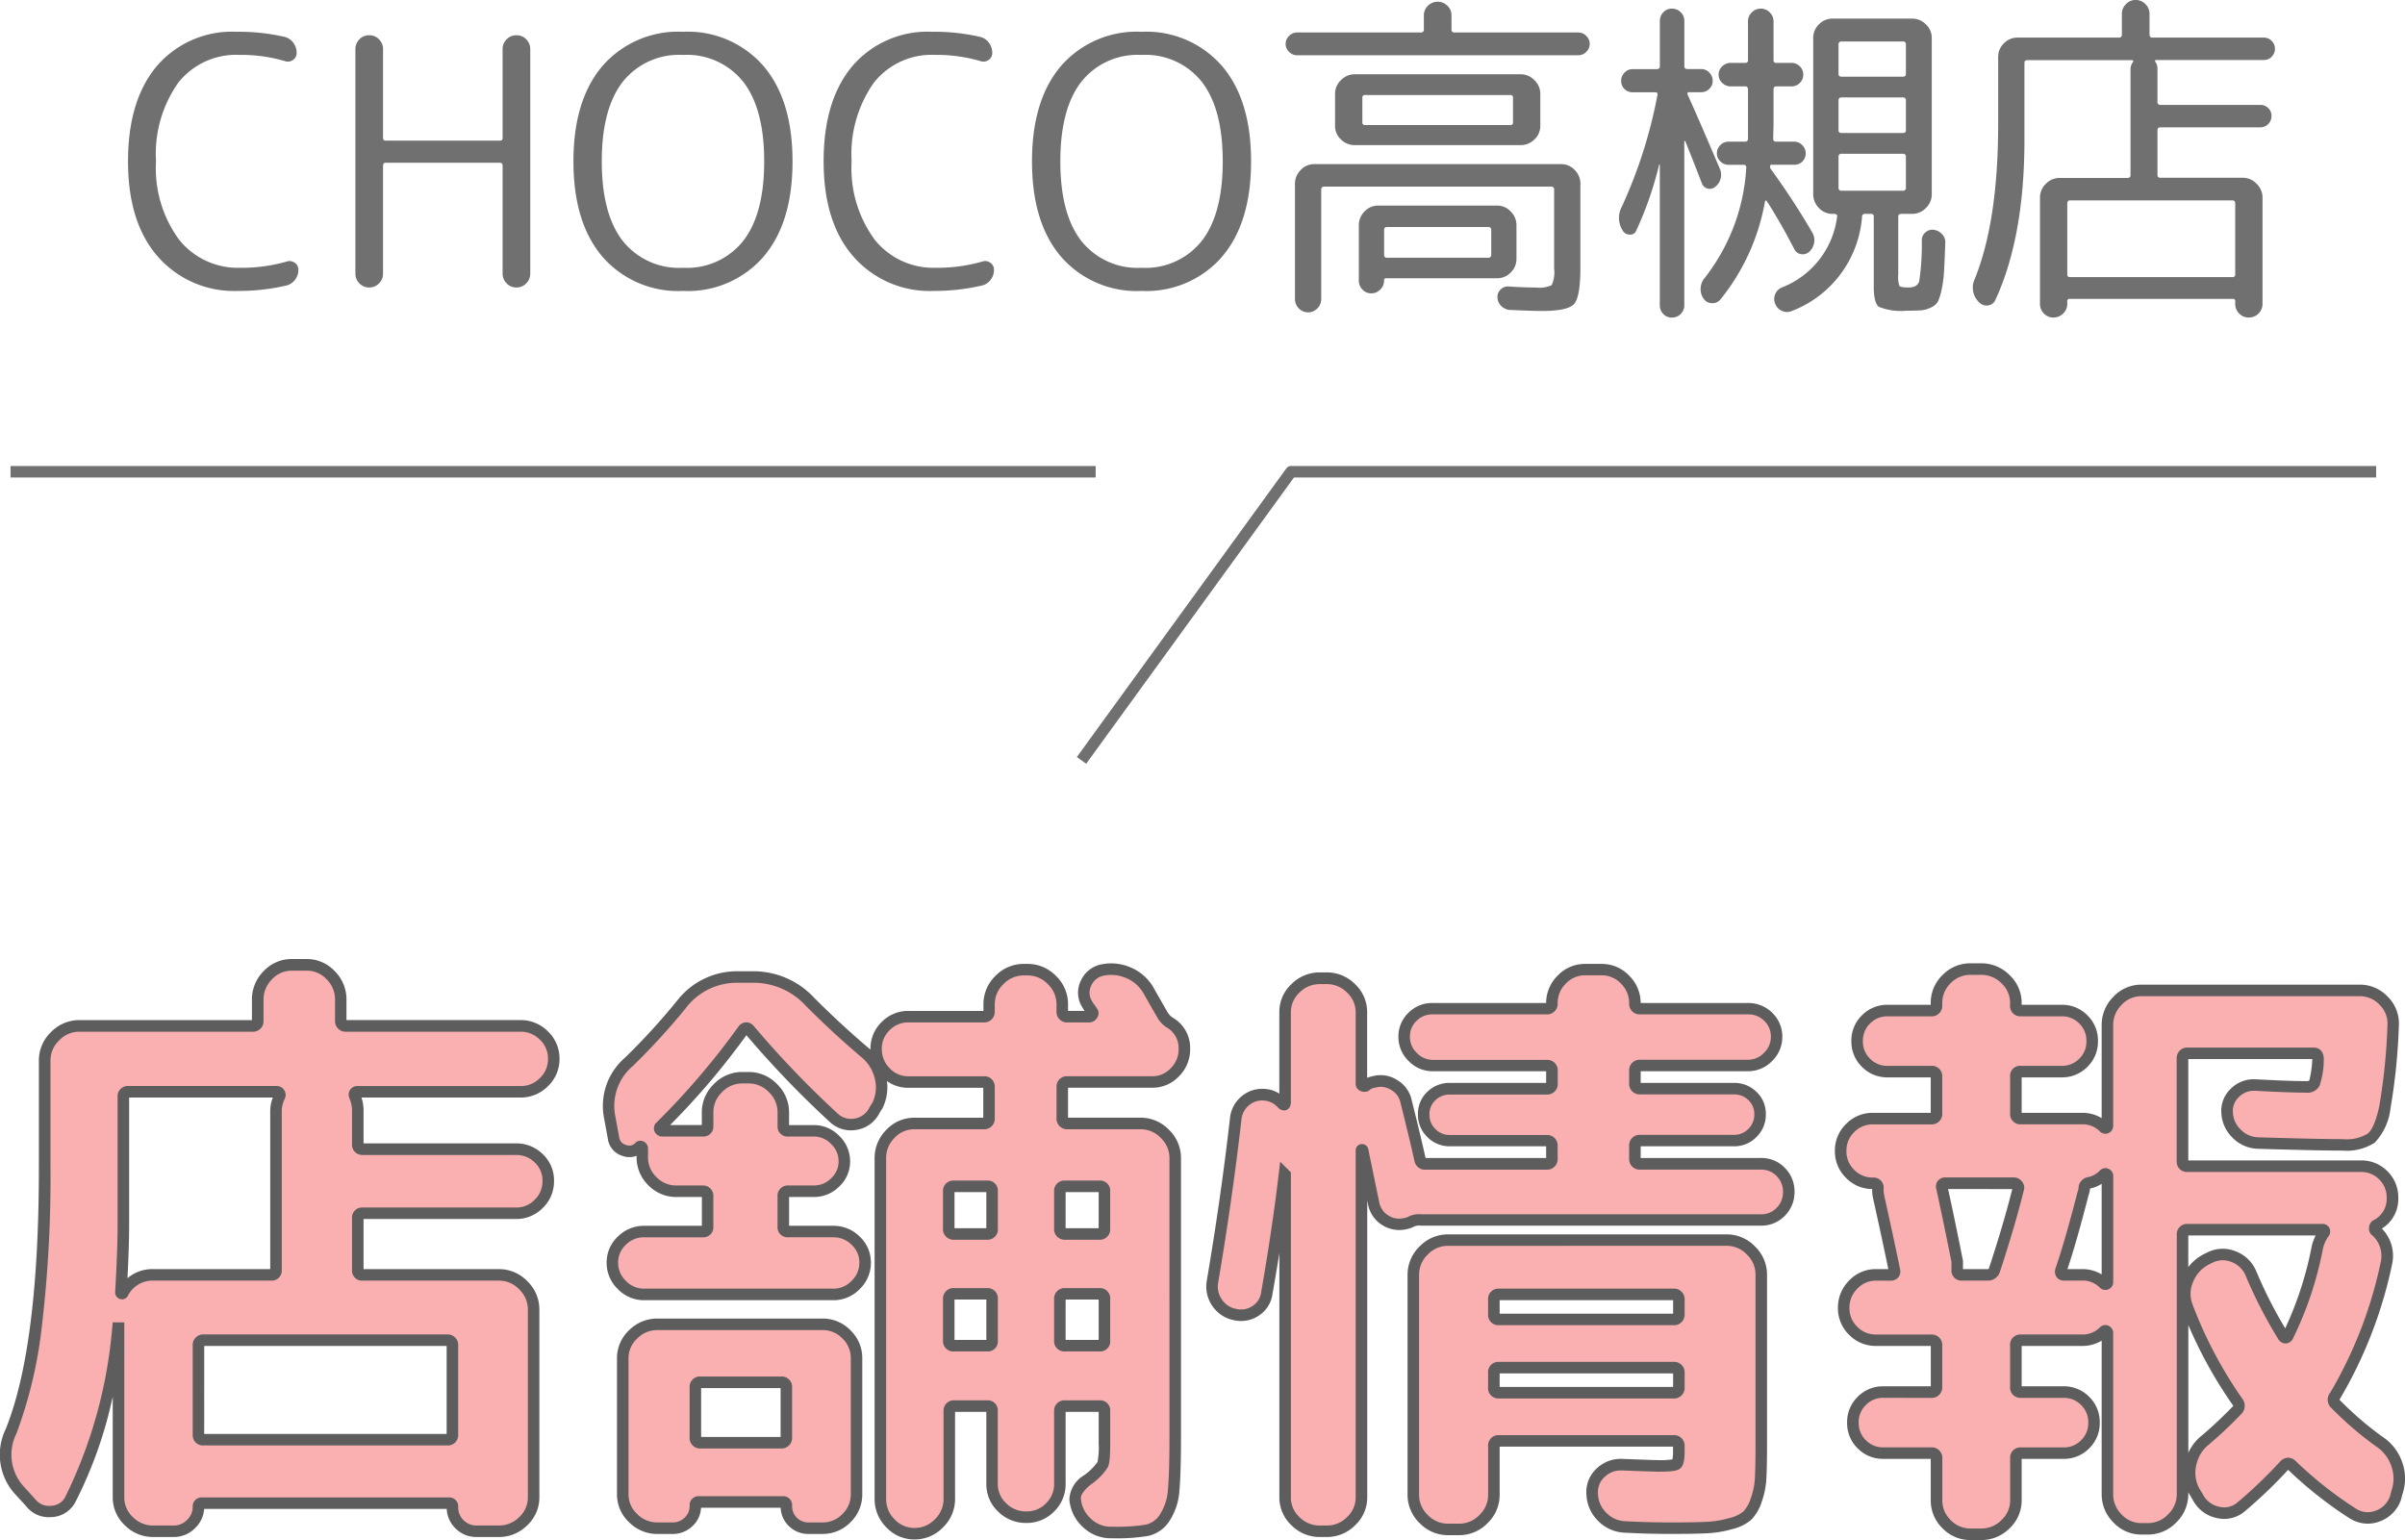 <svg xmlns="http://www.w3.org/2000/svg" width="208.795" height="133.717" viewBox="0 0 208.795 133.717">
  <g id="グループ_220" data-name="グループ 220" transform="translate(-856.085 -3272.04)">
    <path id="パス_97" data-name="パス 97" d="M10.74.3A8.792,8.792,0,0,1,3.81-2.655Q1.2-5.61,1.2-10.95q0-5.31,2.505-8.28A8.6,8.6,0,0,1,10.65-22.2a17.528,17.528,0,0,1,4.17.45,1.306,1.306,0,0,1,.735.51,1.44,1.44,0,0,1,.285.87.716.716,0,0,1-.315.615.765.765,0,0,1-.705.1,13.545,13.545,0,0,0-3.96-.54,6.392,6.392,0,0,0-5.31,2.43,10.736,10.736,0,0,0-1.92,6.81,10.461,10.461,0,0,0,2,6.8A6.523,6.523,0,0,0,10.95-1.71a13.965,13.965,0,0,0,4.02-.54.765.765,0,0,1,.705.105.716.716,0,0,1,.315.615,1.376,1.376,0,0,1-.285.855,1.331,1.331,0,0,1-.735.5A18.158,18.158,0,0,1,10.74.3ZM22.995-.36A1.137,1.137,0,0,1,22.14,0a1.137,1.137,0,0,1-.855-.36,1.176,1.176,0,0,1-.345-.84V-20.7a1.176,1.176,0,0,1,.345-.84,1.137,1.137,0,0,1,.855-.36,1.137,1.137,0,0,1,.855.36,1.176,1.176,0,0,1,.345.84v7.71a.212.212,0,0,0,.24.24h9.9a.212.212,0,0,0,.24-.24V-20.7a1.176,1.176,0,0,1,.345-.84,1.137,1.137,0,0,1,.855-.36,1.137,1.137,0,0,1,.855.36,1.176,1.176,0,0,1,.345.84V-1.2a1.176,1.176,0,0,1-.345.84A1.137,1.137,0,0,1,34.92,0a1.137,1.137,0,0,1-.855-.36,1.176,1.176,0,0,1-.345-.84v-9.36q0-.27-.24-.27h-9.9q-.24,0-.24.27V-1.2A1.176,1.176,0,0,1,22.995-.36Zm31.62-17.49a6.229,6.229,0,0,0-5.235-2.34,6.229,6.229,0,0,0-5.235,2.34q-1.815,2.34-1.815,6.9t1.815,6.9A6.229,6.229,0,0,0,49.38-1.71a6.229,6.229,0,0,0,5.235-2.34q1.815-2.34,1.815-6.9T54.615-17.85Zm1.74,15.2A8.7,8.7,0,0,1,49.38.3,8.7,8.7,0,0,1,42.4-2.655Q39.87-5.61,39.87-10.95t2.535-8.3A8.7,8.7,0,0,1,49.38-22.2a8.7,8.7,0,0,1,6.975,2.955q2.535,2.955,2.535,8.3T56.355-2.655ZM71.13.3A8.792,8.792,0,0,1,64.2-2.655q-2.61-2.955-2.61-8.3,0-5.31,2.505-8.28A8.6,8.6,0,0,1,71.04-22.2a17.528,17.528,0,0,1,4.17.45,1.306,1.306,0,0,1,.735.51,1.44,1.44,0,0,1,.285.87.716.716,0,0,1-.315.615.765.765,0,0,1-.705.1,13.545,13.545,0,0,0-3.96-.54,6.392,6.392,0,0,0-5.31,2.43,10.736,10.736,0,0,0-1.92,6.81,10.461,10.461,0,0,0,2,6.8A6.523,6.523,0,0,0,71.34-1.71a13.965,13.965,0,0,0,4.02-.54.765.765,0,0,1,.705.105.716.716,0,0,1,.315.615,1.376,1.376,0,0,1-.285.855,1.331,1.331,0,0,1-.735.5A18.158,18.158,0,0,1,71.13.3ZM94.425-17.85a6.229,6.229,0,0,0-5.235-2.34,6.229,6.229,0,0,0-5.235,2.34q-1.815,2.34-1.815,6.9t1.815,6.9A6.229,6.229,0,0,0,89.19-1.71a6.229,6.229,0,0,0,5.235-2.34q1.815-2.34,1.815-6.9T94.425-17.85Zm1.74,15.2A8.7,8.7,0,0,1,89.19.3a8.7,8.7,0,0,1-6.975-2.955Q79.68-5.61,79.68-10.95t2.535-8.3A8.7,8.7,0,0,1,89.19-22.2a8.7,8.7,0,0,1,6.975,2.955Q98.7-16.29,98.7-10.95T96.165-2.655Zm25.575.165a1.617,1.617,0,0,1-.5,1.185,1.617,1.617,0,0,1-1.185.5h-9.63a.159.159,0,0,0-.18.18V-.6a1.066,1.066,0,0,1-.33.78,1.066,1.066,0,0,1-.78.33,1.018,1.018,0,0,1-.765-.33,1.092,1.092,0,0,1-.315-.78V-5.4a1.667,1.667,0,0,1,.495-1.2,1.593,1.593,0,0,1,1.185-.51h10.32a1.593,1.593,0,0,1,1.185.51,1.667,1.667,0,0,1,.5,1.2Zm-2.19-.36V-5.01q0-.24-.27-.24h-8.76q-.27,0-.27.24v2.16a.239.239,0,0,0,.27.27h8.76A.239.239,0,0,0,119.55-2.85Zm1.65,4.8a1.189,1.189,0,0,1-.765-.33,1.1,1.1,0,0,1-.345-.75.849.849,0,0,1,.27-.69.849.849,0,0,1,.69-.27q1.44.09,2.4.09a2.437,2.437,0,0,0,1.35-.21,2.7,2.7,0,0,0,.21-1.44V-8.49a.239.239,0,0,0-.27-.27H105.06a.239.239,0,0,0-.27.27V.99a1.152,1.152,0,0,1-.33.825,1.123,1.123,0,0,1-1.62,0,1.152,1.152,0,0,1-.33-.825V-9a1.667,1.667,0,0,1,.5-1.2,1.593,1.593,0,0,1,1.185-.51h21.42a1.593,1.593,0,0,1,1.185.51A1.667,1.667,0,0,1,127.29-9v7.26q0,2.55-.54,3.165t-2.79.615Q123.12,2.04,121.2,1.95ZM102.69-20.16a.948.948,0,0,1-.69-.3.948.948,0,0,1-.3-.69.948.948,0,0,1,.3-.69.948.948,0,0,1,.69-.3h10.74a.239.239,0,0,0,.27-.27v-1.2a1.137,1.137,0,0,1,.36-.855,1.176,1.176,0,0,1,.84-.345,1.176,1.176,0,0,1,.84.345,1.137,1.137,0,0,1,.36.855v1.2a.239.239,0,0,0,.27.27h10.74a.948.948,0,0,1,.69.3.948.948,0,0,1,.3.69.948.948,0,0,1-.3.69.948.948,0,0,1-.69.3Zm5.67,7.8h-.66a1.667,1.667,0,0,1-1.2-.495,1.593,1.593,0,0,1-.51-1.185V-16.8a1.642,1.642,0,0,1,.51-1.2,1.642,1.642,0,0,1,1.2-.51h14.4a1.642,1.642,0,0,1,1.2.51,1.642,1.642,0,0,1,.51,1.2v2.76a1.593,1.593,0,0,1-.51,1.185,1.667,1.667,0,0,1-1.2.495Zm0-4.11v2.13a.212.212,0,0,0,.24.24h12.6a.212.212,0,0,0,.24-.24v-2.13a.212.212,0,0,0-.24-.24H108.6A.212.212,0,0,0,108.36-16.47ZM130.98-4.92a2.028,2.028,0,0,1-.09-2.1,41.632,41.632,0,0,0,3.09-9.69q.06-.24-.21-.24h-1.95a.958.958,0,0,1-.705-.285.958.958,0,0,1-.285-.705.982.982,0,0,1,.3-.72.948.948,0,0,1,.69-.3h2.1q.27,0,.27-.24v-3.93a1.068,1.068,0,0,1,.3-.765.993.993,0,0,1,.75-.315A1.042,1.042,0,0,1,136-23.9a1.041,1.041,0,0,1,.315.765v3.93q0,.24.27.24h1.2a.948.948,0,0,1,.69.3.982.982,0,0,1,.3.72.934.934,0,0,1-.3.705.973.973,0,0,1-.69.285h-1.02q-.27,0-.15.24,1.08,2.4,2.76,6.36a1.312,1.312,0,0,1-.39,1.62.7.7,0,0,1-.645.15.717.717,0,0,1-.5-.45q-.48-1.26-1.44-3.66a.086.086,0,0,0-.06-.03q-.03,0-.03.06V1.53A1.041,1.041,0,0,1,136,2.3a1.042,1.042,0,0,1-.765.315.993.993,0,0,1-.75-.315,1.068,1.068,0,0,1-.3-.765V-10.65a.027.027,0,0,0-.03-.03.027.027,0,0,0-.03.03,30.989,30.989,0,0,1-1.98,5.7.551.551,0,0,1-.555.36A.684.684,0,0,1,130.98-4.92Zm11.19-18.96a1.066,1.066,0,0,1,.78-.33,1.066,1.066,0,0,1,.78.33,1.066,1.066,0,0,1,.33.78v3.36a.212.212,0,0,0,.24.24h1.32a.982.982,0,0,1,.72.3.982.982,0,0,1,.3.72.982.982,0,0,1-.3.72.982.982,0,0,1-.72.3H144.3q-.24,0-.24.27v2.94q0,.21-.015.66t-.015.69q0,.24.27.24h1.56a.948.948,0,0,1,.69.3.982.982,0,0,1,.3.72.958.958,0,0,1-.285.7.958.958,0,0,1-.705.285h-1.98a.106.106,0,0,0-.12.12.4.4,0,0,0,.03.21,64.177,64.177,0,0,1,3.63,5.55,1.314,1.314,0,0,1,.165.885,1.344,1.344,0,0,1-.435.795.841.841,0,0,1-.72.2.77.77,0,0,1-.57-.435q-1.26-2.43-2.37-4.14-.12-.18-.18.03a18.6,18.6,0,0,1-3.87,8.49.91.91,0,0,1-.735.315A.882.882,0,0,1,138,.99a1.414,1.414,0,0,1-.27-.93,1.494,1.494,0,0,1,.36-.9,17.042,17.042,0,0,0,3.6-9.57.212.212,0,0,0-.24-.24h-1.29a.982.982,0,0,1-.72-.3.948.948,0,0,1-.3-.69.982.982,0,0,1,.3-.72.982.982,0,0,1,.72-.3h1.41a.239.239,0,0,0,.27-.27v-4.26q0-.27-.24-.27h-1.26a1.032,1.032,0,0,1-.735-.3.959.959,0,0,1-.315-.72.959.959,0,0,1,.315-.72,1.032,1.032,0,0,1,.735-.3h1.26a.212.212,0,0,0,.24-.24V-23.1A1.066,1.066,0,0,1,142.17-23.88Zm15.075,19.1a.864.864,0,0,1,.735-.225,1.175,1.175,0,0,1,.72.39.974.974,0,0,1,.27.75q-.06,1.56-.105,2.415a9.888,9.888,0,0,1-.21,1.605,5.038,5.038,0,0,1-.315,1.05,1.268,1.268,0,0,1-.6.525,2.317,2.317,0,0,1-.87.255q-.42.03-1.26.03a5.114,5.114,0,0,1-2.4-.33q-.45-.33-.45-1.77V-6.15a.212.212,0,0,0-.24-.24h-.51a.239.239,0,0,0-.27.27,9.532,9.532,0,0,1-6.09,8.16,1.025,1.025,0,0,1-.84,0,1.1,1.1,0,0,1-.6-.6,1.066,1.066,0,0,1-.015-.84,1.047,1.047,0,0,1,.585-.6,7.6,7.6,0,0,0,4.8-6.18.122.122,0,0,0-.06-.15.323.323,0,0,0-.18-.06h-.15A1.593,1.593,0,0,1,148-6.9a1.667,1.667,0,0,1-.495-1.2V-21.66A1.617,1.617,0,0,1,148-22.845a1.617,1.617,0,0,1,1.185-.5h6.9a1.667,1.667,0,0,1,1.2.5,1.593,1.593,0,0,1,.51,1.185V-8.1a1.642,1.642,0,0,1-.51,1.2,1.642,1.642,0,0,1-1.2.51h-.93q-.27,0-.27.24v5.04a2.371,2.371,0,0,0,.1.975Q155.1,0,155.79,0q.75,0,.915-.54a21.577,21.577,0,0,0,.225-3.57A.882.882,0,0,1,157.245-4.785ZM149.7-21.09v2.55q0,.24.27.24h5.31q.27,0,.27-.24v-2.55a.239.239,0,0,0-.27-.27h-5.31A.239.239,0,0,0,149.7-21.09Zm0,4.86v2.58q0,.24.27.24h5.31q.27,0,.27-.24v-2.58a.239.239,0,0,0-.27-.27h-5.31A.239.239,0,0,0,149.7-16.23Zm.27,7.83h5.31a.239.239,0,0,0,.27-.27v-2.67a.239.239,0,0,0-.27-.27h-5.31a.239.239,0,0,0-.27.27v2.67A.239.239,0,0,0,149.97-8.4Zm13.35,9.48a.816.816,0,0,1-.645.48.867.867,0,0,1-.765-.27,1.743,1.743,0,0,1-.39-2.01q2.04-5.04,2.04-13.47v-5.82a1.617,1.617,0,0,1,.495-1.185,1.617,1.617,0,0,1,1.185-.5h8.79a.239.239,0,0,0,.27-.27v-1.8a1.151,1.151,0,0,1,.36-.84,1.151,1.151,0,0,1,.84-.36,1.151,1.151,0,0,1,.84.36,1.151,1.151,0,0,1,.36.84v1.8q0,.27.24.27h9.69a.923.923,0,0,1,.675.285.923.923,0,0,1,.285.675.958.958,0,0,1-.285.7.923.923,0,0,1-.675.285H177.3q-.21,0-.06.21a1.023,1.023,0,0,1,.15.6v2.82a.239.239,0,0,0,.27.27h8.67a.948.948,0,0,1,.675.27.909.909,0,0,1,.285.69.958.958,0,0,1-.285.7.923.923,0,0,1-.675.285h-8.67q-.27,0-.27.24v3.9q0,.24.27.24h7.14A1.642,1.642,0,0,1,186-9a1.642,1.642,0,0,1,.51,1.2V1.41a1.179,1.179,0,0,1-1.2,1.2,1.126,1.126,0,0,1-.825-.345,1.161,1.161,0,0,1-.345-.855V1.2a.186.186,0,0,0-.21-.21H169.77a.186.186,0,0,0-.21.21v.21a1.137,1.137,0,0,1-.36.855,1.176,1.176,0,0,1-.84.345,1.126,1.126,0,0,1-.825-.345,1.161,1.161,0,0,1-.345-.855V-7.8A1.642,1.642,0,0,1,167.7-9a1.642,1.642,0,0,1,1.2-.51h5.88q.27,0,.27-.24v-9.18a1.058,1.058,0,0,1,.18-.6q.15-.21-.09-.21h-9.03q-.27,0-.27.24v6.69Q165.84-4.38,163.32,1.08ZM183.9-7.56H169.8q-.24,0-.24.27v6.15a.212.212,0,0,0,.24.24h14.1a.212.212,0,0,0,.24-.24V-7.29Q184.14-7.56,183.9-7.56Z" transform="translate(866 3297)" fill="#707070"/>
    <g id="グループ_126" data-name="グループ 126" transform="translate(-254.337 2375.984)">
      <path id="パス_44" data-name="パス 44" d="M554.407,518.378l-.809-.587,18.19-25.062a.5.5,0,0,1,.4-.206H666.4v1H572.447Z" transform="translate(650.313 443.993)" fill="#707070"/>
      <path id="線_18" data-name="線 18" d="M94.208.5H0v-1H94.208Z" transform="translate(1111.337 937.016)" fill="#707070"/>
    </g>
    <path id="パス_98" data-name="パス 98" d="M-101.76,2.438l-1.06-1.166a4.6,4.6,0,0,1-.636-5.035q2.915-7.208,2.915-22.843v-9.328a2.9,2.9,0,0,1,.9-2.12,2.9,2.9,0,0,1,2.12-.9h15a.422.422,0,0,0,.477-.477v-1.8a2.944,2.944,0,0,1,.875-2.12,2.815,2.815,0,0,1,2.093-.9H-77.8a2.815,2.815,0,0,1,2.093.9,2.944,2.944,0,0,1,.875,2.12v1.8a.422.422,0,0,0,.477.477h15.105a2.813,2.813,0,0,1,2.067.848,2.751,2.751,0,0,1,.848,2.014,2.751,2.751,0,0,1-.848,2.014,2.813,2.813,0,0,1-2.067.848h-14.1q-.371,0-.265.371a3.167,3.167,0,0,1,.265,1.219v2.915q0,.477.424.477h13.3a2.754,2.754,0,0,1,1.987.8,2.621,2.621,0,0,1,.821,1.961,2.707,2.707,0,0,1-.821,1.988,2.707,2.707,0,0,1-1.987.821h-13.3a.375.375,0,0,0-.424.424v4.5a.375.375,0,0,0,.424.424h11.819a2.9,2.9,0,0,1,2.12.9,2.9,2.9,0,0,1,.9,2.12V1.961a2.815,2.815,0,0,1-.9,2.094,2.944,2.944,0,0,1-2.12.874h-1.908a2.051,2.051,0,0,1-1.51-.609,2.051,2.051,0,0,1-.609-1.51.281.281,0,0,0-.318-.318H-86.867a.281.281,0,0,0-.318.318,2.034,2.034,0,0,1-.636,1.484,2.094,2.094,0,0,1-1.537.636h-1.749a2.944,2.944,0,0,1-2.12-.874,2.815,2.815,0,0,1-.9-2.094V-12.72h-.053A41.231,41.231,0,0,1-98.315,2.173a1.924,1.924,0,0,1-1.643,1.034A2.01,2.01,0,0,1-101.76,2.438Zm36.146-14.1H-86.708a.422.422,0,0,0-.477.477v7.738q0,.424.477.424h21.094q.477,0,.477-.424v-7.738A.422.422,0,0,0-65.614-11.66ZM-93.7-32.754v11.13q0,2.12-.212,5.83a.085.085,0,0,0,.053.079.087.087,0,0,0,.106-.026,2.878,2.878,0,0,1,2.65-1.59h10.229a.375.375,0,0,0,.424-.424V-31.641a3.268,3.268,0,0,1,.318-1.219.238.238,0,0,0-.026-.239.26.26,0,0,0-.239-.132H-93.28Q-93.7-33.231-93.7-32.754Zm42.559,3.6-.318-1.749a5.04,5.04,0,0,1,1.643-4.929,58,58,0,0,0,4.558-4.982A6.07,6.07,0,0,1-40.386-43.2h1.272a6.687,6.687,0,0,1,5.035,2.173q2.385,2.385,4.77,4.4a3.964,3.964,0,0,1,1.325,2.12,3.593,3.593,0,0,1-.265,2.491l-.212.318a2.219,2.219,0,0,1-1.616,1.272,2.169,2.169,0,0,1-1.935-.53,84.5,84.5,0,0,1-7.367-7.685q-.265-.265-.53.053a65.125,65.125,0,0,1-7.208,8.427q-.106.212.159.318h3.551a.375.375,0,0,0,.424-.424v-1.166a2.9,2.9,0,0,1,.9-2.12,2.9,2.9,0,0,1,2.12-.9h.53a2.9,2.9,0,0,1,2.12.9,2.9,2.9,0,0,1,.9,2.12v1.166a.375.375,0,0,0,.424.424h2.226a2.542,2.542,0,0,1,1.855.795,2.542,2.542,0,0,1,.8,1.855,2.457,2.457,0,0,1-.8,1.829,2.585,2.585,0,0,1-1.855.768h-2.226q-.424,0-.424.477v2.6a.375.375,0,0,0,.424.424h3.922a2.691,2.691,0,0,1,1.934.8,2.561,2.561,0,0,1,.822,1.908,2.647,2.647,0,0,1-.822,1.934,2.647,2.647,0,0,1-1.934.821h-16.43a2.647,2.647,0,0,1-1.935-.821,2.647,2.647,0,0,1-.821-1.934A2.561,2.561,0,0,1-50.43-20.3a2.691,2.691,0,0,1,1.935-.8h5.088a.375.375,0,0,0,.424-.424v-2.6q0-.477-.424-.477h-2.279a2.856,2.856,0,0,1-2.093-.875,2.856,2.856,0,0,1-.875-2.094V-28.3a.17.17,0,0,0-.106-.159.1.1,0,0,0-.159.053,1.227,1.227,0,0,1-1.325.265A1.307,1.307,0,0,1-51.145-29.15Zm18.126,16.112a2.856,2.856,0,0,1,2.093.874,2.856,2.856,0,0,1,.875,2.094V1.7a2.856,2.856,0,0,1-.875,2.094,2.856,2.856,0,0,1-2.093.875h-1.166a1.9,1.9,0,0,1-1.4-.557,1.9,1.9,0,0,1-.556-1.4.281.281,0,0,0-.318-.318h-7.261a.281.281,0,0,0-.318.318,1.859,1.859,0,0,1-.583,1.4,1.994,1.994,0,0,1-1.431.557h-1.272a2.944,2.944,0,0,1-2.12-.875,2.815,2.815,0,0,1-.9-2.094V-10.07a2.815,2.815,0,0,1,.9-2.094,2.944,2.944,0,0,1,2.12-.874Zm-3.127,9.8V-7.579q0-.424-.477-.424h-6.943q-.477,0-.477.424v4.346a.422.422,0,0,0,.477.477h6.943A.422.422,0,0,0-36.146-3.233Zm24.433-30.846q-.477,0-.477.424v2.7a.422.422,0,0,0,.477.477h6.307a2.9,2.9,0,0,1,2.12.9,2.9,2.9,0,0,1,.9,2.12V-3.286q0,3.127-.132,4.611a4.992,4.992,0,0,1-.769,2.411A2.472,2.472,0,0,1-4.849,4.85a16.6,16.6,0,0,1-2.941.186H-7.95a2.992,2.992,0,0,1-2.12-.848A3.123,3.123,0,0,1-11.077,2.12q-.053-.742,1.06-1.643A5.5,5.5,0,0,0-8.692-.848,5.64,5.64,0,0,0-8.533-2.7V-5.512a.375.375,0,0,0-.424-.424h-2.968q-.477,0-.477.424V.8a2.813,2.813,0,0,1-.848,2.067,2.813,2.813,0,0,1-2.067.848,2.9,2.9,0,0,1-2.094-.848A2.77,2.77,0,0,1-18.285.8V-5.512a.375.375,0,0,0-.424-.424h-2.809q-.477,0-.477.424V2.12a2.9,2.9,0,0,1-.9,2.12,2.9,2.9,0,0,1-2.12.9,2.815,2.815,0,0,1-2.093-.9,2.944,2.944,0,0,1-.874-2.12V-27.454a2.944,2.944,0,0,1,.874-2.12,2.815,2.815,0,0,1,2.093-.9h5.989a.422.422,0,0,0,.477-.477v-2.7q0-.424-.477-.424h-6.519a2.665,2.665,0,0,1-1.987-.848,2.8,2.8,0,0,1-.821-2.014,2.707,2.707,0,0,1,.821-1.987,2.707,2.707,0,0,1,1.987-.822h6.519a.422.422,0,0,0,.477-.477v-.583a2.9,2.9,0,0,1,.9-2.12,2.9,2.9,0,0,1,2.12-.9h.318a2.9,2.9,0,0,1,2.12.9,2.9,2.9,0,0,1,.9,2.12v.583a.422.422,0,0,0,.477.477h1.855a.311.311,0,0,0,.265-.159q.106-.159,0-.265a2.4,2.4,0,0,0-.212-.318,2.4,2.4,0,0,1-.212-.318,1.88,1.88,0,0,1-.132-1.8A1.991,1.991,0,0,1-8.8-43.778a3.733,3.733,0,0,1,2.279.186A3.628,3.628,0,0,1-4.77-42.135L-3.5-39.909a2.055,2.055,0,0,0,.583.636A2.558,2.558,0,0,1-1.59-36.941a2.8,2.8,0,0,1-.821,2.014,2.665,2.665,0,0,1-1.987.848Zm-6.572,22.472v-3.6q0-.477-.424-.477h-2.862a.422.422,0,0,0-.477.477v3.6q0,.424.477.424h2.862A.375.375,0,0,0-18.285-11.607Zm0-9.752v-3.233a.375.375,0,0,0-.424-.424h-2.862q-.477,0-.477.424v3.233a.422.422,0,0,0,.477.477h2.862Q-18.285-20.882-18.285-21.359Zm9.752,9.752v-3.6q0-.477-.424-.477h-2.968a.422.422,0,0,0-.477.477v3.6q0,.424.477.424h2.968A.375.375,0,0,0-8.533-11.607Zm-3.392-13.409q-.477,0-.477.424v3.233a.422.422,0,0,0,.477.477h2.968q.424,0,.424-.477v-3.233a.375.375,0,0,0-.424-.424ZM2.809-13.886A2.415,2.415,0,0,1,1.246-14.92a2.463,2.463,0,0,1-.4-1.829q1.219-7.155,2.014-14.1a2.321,2.321,0,0,1,.848-1.617,2.271,2.271,0,0,1,1.749-.5,2.267,2.267,0,0,1,1.431.742q.265.265.265-.159v-7.738a2.815,2.815,0,0,1,.9-2.093,2.945,2.945,0,0,1,2.12-.875h.583a2.944,2.944,0,0,1,2.12.875,2.815,2.815,0,0,1,.9,2.093v6.2q0,.106.133.159a.281.281,0,0,0,.238,0,1.367,1.367,0,0,1,.689-.318,2.123,2.123,0,0,1,1.749.238,2.165,2.165,0,0,1,1.06,1.4q.848,3.392,1.219,5.088.053.371.53.371H29.839a.422.422,0,0,0,.477-.477v-1.06a.422.422,0,0,0-.477-.477H21.465a2.2,2.2,0,0,1-1.617-.662,2.2,2.2,0,0,1-.663-1.617,2.113,2.113,0,0,1,.663-1.59,2.247,2.247,0,0,1,1.617-.636h8.374a.422.422,0,0,0,.477-.477v-1.06a.422.422,0,0,0-.477-.477H19.981a2.393,2.393,0,0,1-1.749-.742A2.393,2.393,0,0,1,17.49-38a2.348,2.348,0,0,1,.716-1.723,2.411,2.411,0,0,1,1.775-.715h9.858a.422.422,0,0,0,.477-.477,2.839,2.839,0,0,1,.848-2.041,2.77,2.77,0,0,1,2.067-.875h1.378a2.77,2.77,0,0,1,2.067.875,2.839,2.839,0,0,1,.848,2.041.422.422,0,0,0,.477.477h9.328a2.411,2.411,0,0,1,1.775.715A2.348,2.348,0,0,1,49.82-38a2.393,2.393,0,0,1-.742,1.749,2.393,2.393,0,0,1-1.749.742H38a.422.422,0,0,0-.477.477v1.06A.422.422,0,0,0,38-33.5H46.11a2.247,2.247,0,0,1,1.616.636,2.113,2.113,0,0,1,.663,1.59,2.2,2.2,0,0,1-.663,1.617,2.2,2.2,0,0,1-1.616.662H38a.422.422,0,0,0-.477.477v1.06a.422.422,0,0,0,.477.477H48.442a2.324,2.324,0,0,1,1.749.715,2.394,2.394,0,0,1,.689,1.722,2.394,2.394,0,0,1-.689,1.722,2.324,2.324,0,0,1-1.749.715H18.974a1.6,1.6,0,0,0-.8.106,2.051,2.051,0,0,1-.583.212,2.239,2.239,0,0,1-1.749-.292,2.225,2.225,0,0,1-1.007-1.458l-.954-4.611a.047.047,0,0,0-.053-.053.047.047,0,0,0-.053.053v30.1a2.815,2.815,0,0,1-.9,2.094,2.944,2.944,0,0,1-2.12.874h-.583a2.944,2.944,0,0,1-2.12-.874,2.815,2.815,0,0,1-.9-2.094V-26.023L7.1-26.076q-.583,4.929-1.537,10.335a2.141,2.141,0,0,1-.98,1.537A2.252,2.252,0,0,1,2.809-13.886ZM39.591-.742A3.876,3.876,0,0,0,41.128-.9q.212-.159.212-1.166v-.371a.422.422,0,0,0-.477-.477H25.7q-.424,0-.424.477V1.749a2.9,2.9,0,0,1-.9,2.12,2.9,2.9,0,0,1-2.12.9h-.954a2.9,2.9,0,0,1-2.12-.9,2.9,2.9,0,0,1-.9-2.12v-19.08a2.9,2.9,0,0,1,.9-2.12,2.9,2.9,0,0,1,2.12-.9H45.474a2.9,2.9,0,0,1,2.12.9,2.9,2.9,0,0,1,.9,2.12V-2.65q0,1.855-.053,2.915a6.624,6.624,0,0,1-.4,1.988,3.483,3.483,0,0,1-.769,1.325,3.583,3.583,0,0,1-1.431.689,9.1,9.1,0,0,1-2.094.344q-1.086.053-3.1.053t-3.975-.106a2.9,2.9,0,0,1-1.988-.874A2.9,2.9,0,0,1,33.814,1.7a2.273,2.273,0,0,1,.742-1.855,2.511,2.511,0,0,1,1.908-.689Q39.22-.742,39.591-.742ZM25.281-15.158v1.219q0,.477.424.477H40.863a.422.422,0,0,0,.477-.477v-1.219a.422.422,0,0,0-.477-.477H25.7Q25.281-15.635,25.281-15.158ZM40.863-7.1a.422.422,0,0,0,.477-.477V-8.8a.422.422,0,0,0-.477-.477H25.7q-.424,0-.424.477v1.219q0,.477.424.477ZM58.194-25.281a2.707,2.707,0,0,1-1.987-.822,2.707,2.707,0,0,1-.822-1.987,2.707,2.707,0,0,1,.822-1.988,2.707,2.707,0,0,1,1.987-.821h5.035a.422.422,0,0,0,.477-.477v-3.18q0-.424-.477-.424H59.466a2.559,2.559,0,0,1-1.882-.769,2.559,2.559,0,0,1-.768-1.882,2.559,2.559,0,0,1,.768-1.882,2.559,2.559,0,0,1,1.882-.769h3.763a.422.422,0,0,0,.477-.477v-.159a2.856,2.856,0,0,1,.874-2.094,2.856,2.856,0,0,1,2.094-.875h.9a2.945,2.945,0,0,1,2.12.875,2.815,2.815,0,0,1,.9,2.094v.159q0,.477.424.477h3.551a2.559,2.559,0,0,1,1.882.769,2.559,2.559,0,0,1,.769,1.882,2.559,2.559,0,0,1-.769,1.882,2.559,2.559,0,0,1-1.882.769H71.02a.375.375,0,0,0-.424.424v3.18q0,.477.424.477h5.3a2.583,2.583,0,0,1,1.908.742.173.173,0,0,0,.212.053.17.17,0,0,0,.106-.159v-8.745a2.944,2.944,0,0,1,.874-2.12,2.815,2.815,0,0,1,2.093-.9h18.921a2.815,2.815,0,0,1,2.094.9,2.76,2.76,0,0,1,.822,2.12,51.978,51.978,0,0,1-.715,7.1,4.807,4.807,0,0,1-1.193,2.7,4.1,4.1,0,0,1-2.491.583q-2.173,0-7.367-.159a2.7,2.7,0,0,1-1.828-.821,2.7,2.7,0,0,1-.821-1.829,2.139,2.139,0,0,1,.689-1.722,2.322,2.322,0,0,1,1.8-.662q2.915.159,4.346.159.583,0,.742-.318a8.935,8.935,0,0,0,.318-2.067q0-.53-.371-.53H85.542a.422.422,0,0,0-.477.477v8.9q0,.424.477.424h15a2.665,2.665,0,0,1,1.961.795,2.665,2.665,0,0,1,.8,1.961,2.568,2.568,0,0,1-1.431,2.385.359.359,0,0,0-.106.265.214.214,0,0,0,.106.212,2.9,2.9,0,0,1,.9,2.809,37.751,37.751,0,0,1-4.452,11.5.488.488,0,0,0,.053.742,29.327,29.327,0,0,0,3.763,3.233,3.807,3.807,0,0,1,1.537,1.988,3.687,3.687,0,0,1,0,2.465l-.106.424a2.544,2.544,0,0,1-1.537,1.59,2.38,2.38,0,0,1-2.173-.212A34.591,34.591,0,0,1,94.552-.8a.4.4,0,0,0-.636,0,40.393,40.393,0,0,1-3.763,3.6,2.251,2.251,0,0,1-2.04.477A2.557,2.557,0,0,1,86.39,1.961l-.318-.53a3.364,3.364,0,0,1-.292-2.385,3.573,3.573,0,0,1,1.3-2.067q1.431-1.219,2.756-2.6a.514.514,0,0,0,0-.689,37.374,37.374,0,0,1-4.346-8.215,3.025,3.025,0,0,1,.027-2.385,3.4,3.4,0,0,1,1.669-1.8l.212-.106a2.475,2.475,0,0,1,2.146-.08,2.64,2.64,0,0,1,1.51,1.563,39.111,39.111,0,0,0,2.7,5.247q.265.424.477,0a30.168,30.168,0,0,0,2.544-7.685,3.592,3.592,0,0,1,.53-1.166q.212-.318-.159-.318H85.542q-.477,0-.477.424V1.7a2.9,2.9,0,0,1-.9,2.12,2.9,2.9,0,0,1-2.12.9h-.53a2.815,2.815,0,0,1-2.093-.9,2.944,2.944,0,0,1-.874-2.12V-12.3a.17.17,0,0,0-.106-.159.173.173,0,0,0-.212.053,2.583,2.583,0,0,1-1.908.742h-5.3q-.424,0-.424.477v3.551q0,.477.424.477h3.71a2.559,2.559,0,0,1,1.882.768,2.559,2.559,0,0,1,.769,1.882,2.559,2.559,0,0,1-.769,1.882,2.559,2.559,0,0,1-1.882.769H71.02q-.424,0-.424.477v3.6a2.815,2.815,0,0,1-.9,2.093,2.944,2.944,0,0,1-2.12.875h-.9a2.856,2.856,0,0,1-2.094-.875,2.856,2.856,0,0,1-.874-2.093v-3.6a.422.422,0,0,0-.477-.477H59.1a2.559,2.559,0,0,1-1.882-.769,2.559,2.559,0,0,1-.769-1.882,2.559,2.559,0,0,1,.769-1.882A2.559,2.559,0,0,1,59.1-7.155h4.134a.422.422,0,0,0,.477-.477v-3.551a.422.422,0,0,0-.477-.477h-4.77a2.707,2.707,0,0,1-1.987-.821,2.707,2.707,0,0,1-.821-1.987,2.8,2.8,0,0,1,.821-2.014,2.665,2.665,0,0,1,1.987-.848h1.219q.477,0,.371-.424-.53-2.6-1.378-6.413a3.157,3.157,0,0,1-.053-.689A.375.375,0,0,0,58.194-25.281Zm20.034-.742a2.493,2.493,0,0,1-1.219.689q-.477.106-.477.477a1.682,1.682,0,0,1-.106.477q-1.113,4.346-1.908,6.625-.106.424.265.424H76.32a2.583,2.583,0,0,1,1.908.742.173.173,0,0,0,.212.053.17.17,0,0,0,.106-.159v-9.222a.17.17,0,0,0-.106-.159A.173.173,0,0,0,78.228-26.023Zm-7.791.742H64.5q-.424,0-.318.424.477,2.12,1.325,6.36v.742a.375.375,0,0,0,.424.424h2.226a.583.583,0,0,0,.583-.424q1.325-4.028,2.067-7.049a.32.32,0,0,0-.079-.318A.379.379,0,0,0,70.437-25.281Z" transform="translate(960.5 3400.063)" fill="#fab0b0"/>
    <path id="パス_98_-_アウトライン" data-name="パス 98 - アウトライン" d="M67.575,5.694h-.9a3.352,3.352,0,0,1-2.447-1.021,3.352,3.352,0,0,1-1.021-2.447V-1.355H59.1A3.054,3.054,0,0,1,56.86-2.27a3.054,3.054,0,0,1-.915-2.235A3.054,3.054,0,0,1,56.86-6.74,3.054,3.054,0,0,1,59.1-7.655h4.111V-11.16H58.459a3.2,3.2,0,0,1-2.341-.968,3.2,3.2,0,0,1-.968-2.341,3.293,3.293,0,0,1,.962-2.362,3.16,3.16,0,0,1,2.347-1h1.064c-.346-1.69-.8-3.782-1.339-6.223a3.315,3.315,0,0,1-.066-.728,3.2,3.2,0,0,1-2.265-.967,3.2,3.2,0,0,1-.968-2.341,3.2,3.2,0,0,1,.968-2.341,3.2,3.2,0,0,1,2.341-.968h5.012V-34.48h-3.74a3.054,3.054,0,0,1-2.235-.915,3.054,3.054,0,0,1-.915-2.235,3.054,3.054,0,0,1,.915-2.235,3.054,3.054,0,0,1,2.235-.915h3.74v-.136a3.352,3.352,0,0,1,1.021-2.447,3.352,3.352,0,0,1,2.447-1.021h.9a3.442,3.442,0,0,1,2.468,1.016A3.31,3.31,0,0,1,71.1-40.916v.136h3.475a3.054,3.054,0,0,1,2.235.915,3.054,3.054,0,0,1,.915,2.235,3.054,3.054,0,0,1-.915,2.235,3.054,3.054,0,0,1-2.235.915H71.1V-31.4H76.32a3.2,3.2,0,0,1,1.726.461v-8.07a3.442,3.442,0,0,1,1.016-2.468,3.31,3.31,0,0,1,2.452-1.053h18.921a3.31,3.31,0,0,1,2.452,1.053,3.255,3.255,0,0,1,.962,2.49,52.677,52.677,0,0,1-.726,7.184,5.156,5.156,0,0,1-1.373,2.992,4.5,4.5,0,0,1-2.8.69c-1.447,0-3.931-.054-7.382-.159h-.01a3.2,3.2,0,0,1-2.157-.967,3.2,3.2,0,0,1-.967-2.157,2.628,2.628,0,0,1,.841-2.107,2.817,2.817,0,0,1,2.174-.8c1.927.105,3.381.158,4.321.158a.617.617,0,0,0,.3-.048,9.132,9.132,0,0,0,.262-1.857v-.01H85.565v8.8h14.976a3.16,3.16,0,0,1,2.315.941,3.16,3.16,0,0,1,.941,2.315,3.011,3.011,0,0,1-1.424,2.663,3.367,3.367,0,0,1,.885,3.1v.007a38.424,38.424,0,0,1-4.51,11.652l-.022.038-.029.034-.014.017a.441.441,0,0,0,.041.046,28.985,28.985,0,0,0,3.693,3.174,4.312,4.312,0,0,1,1.727,2.239,4.192,4.192,0,0,1,.007,2.768l-.107.428-.009.024A3.035,3.035,0,0,1,102.2,4.071a2.974,2.974,0,0,1-1.06.2,2.987,2.987,0,0,1-1.548-.453l-.008,0a35.193,35.193,0,0,1-5.35-4.221,41.1,41.1,0,0,1-3.762,3.6l0,0a2.739,2.739,0,0,1-1.775.661,3.084,3.084,0,0,1-.7-.083A3.047,3.047,0,0,1,85.957,2.21l-.327-.547q-.033-.064-.064-.128V1.7A3.4,3.4,0,0,1,84.518,4.17a3.4,3.4,0,0,1-2.474,1.047h-.53a3.31,3.31,0,0,1-2.452-1.053A3.442,3.442,0,0,1,78.046,1.7V-11.621a3.2,3.2,0,0,1-1.726.461H71.1v3.505H74.73a3.054,3.054,0,0,1,2.235.915,3.054,3.054,0,0,1,.915,2.235,3.054,3.054,0,0,1-.915,2.235,3.054,3.054,0,0,1-2.235.915H71.1V2.226a3.31,3.31,0,0,1-1.053,2.452A3.442,3.442,0,0,1,67.575,5.694ZM59.1-6.655a2.059,2.059,0,0,0-1.528.622,2.06,2.06,0,0,0-.622,1.528,2.06,2.06,0,0,0,.622,1.528,2.059,2.059,0,0,0,1.528.622h4.134a.916.916,0,0,1,.977.977v3.6a2.354,2.354,0,0,0,.728,1.74,2.354,2.354,0,0,0,1.74.728h.9a2.441,2.441,0,0,0,1.772-.733A2.314,2.314,0,0,0,70.1,2.226v-3.6a.892.892,0,0,1,.924-.977h3.71a2.059,2.059,0,0,0,1.528-.622,2.059,2.059,0,0,0,.622-1.528,2.059,2.059,0,0,0-.622-1.528,2.059,2.059,0,0,0-1.528-.622H71.02a.892.892,0,0,1-.924-.977v-3.551a.892.892,0,0,1,.924-.977h5.3a2.085,2.085,0,0,0,1.554-.6.69.69,0,0,1,.495-.217.653.653,0,0,1,.294.07.67.67,0,0,1,.382.606V1.7a2.441,2.441,0,0,0,.733,1.772,2.314,2.314,0,0,0,1.735.749h.53a2.4,2.4,0,0,0,1.766-.755A2.4,2.4,0,0,0,84.565,1.7V-20.829a.892.892,0,0,1,.977-.924H97.149a.687.687,0,0,1,.665.341.7.7,0,0,1-.09.754l-.016.023a3.1,3.1,0,0,0-.444.985,30.78,30.78,0,0,1-2.584,7.792.743.743,0,0,1-.671.485.8.8,0,0,1-.676-.447l0-.005a39.793,39.793,0,0,1-2.737-5.314l-.006-.014a2.141,2.141,0,0,0-1.235-1.28,2.091,2.091,0,0,0-.8-.169,2.047,2.047,0,0,0-.93.234l-.212.106a2.891,2.891,0,0,0-1.431,1.546,2.522,2.522,0,0,0-.026,2l0,.012a37.051,37.051,0,0,0,4.285,8.1,1.015,1.015,0,0,1-.023,1.3l-.024.026C89.3-4.345,88.365-3.46,87.4-2.64l-.014.012A3.06,3.06,0,0,0,86.268-.842a2.854,2.854,0,0,0,.241,2.029l.319.533a2.06,2.06,0,0,0,1.4,1.079,2.083,2.083,0,0,0,.47.057,1.741,1.741,0,0,0,1.137-.431,40.079,40.079,0,0,0,3.714-3.558l.015-.016a.94.94,0,0,1,.672-.305.938.938,0,0,1,.666.3,34.257,34.257,0,0,0,5.214,4.12,1.877,1.877,0,0,0,1.733.171,2.044,2.044,0,0,0,1.236-1.27l.112-.441a3.173,3.173,0,0,0,0-2.139,3.29,3.29,0,0,0-1.341-1.733l-.011-.008a29.962,29.962,0,0,1-3.828-3.288A.981.981,0,0,1,97.9-7.124a37.426,37.426,0,0,0,4.373-11.312,2.407,2.407,0,0,0-.72-2.314.714.714,0,0,1-.3-.609.856.856,0,0,1,.252-.619l.05-.05.061-.034a2.06,2.06,0,0,0,1.174-1.948,2.164,2.164,0,0,0-.649-1.607,2.164,2.164,0,0,0-1.607-.649h-15a.892.892,0,0,1-.977-.924v-8.9a.916.916,0,0,1,.977-.977H96.46c.421,0,.871.271.871,1.03l0,.045a7.419,7.419,0,0,1-.369,2.245,1.194,1.194,0,0,1-1.189.594c-.959,0-2.43-.054-4.373-.16l-.117,0a1.8,1.8,0,0,0-1.31.526,1.647,1.647,0,0,0-.537,1.336,2.2,2.2,0,0,0,.676,1.5,2.2,2.2,0,0,0,1.5.675c3.439.105,5.911.159,7.347.159a3.559,3.559,0,0,0,2.182-.476c.273-.215.671-.808,1.012-2.414a51.832,51.832,0,0,0,.705-7.025,2.258,2.258,0,0,0-.681-1.745,2.314,2.314,0,0,0-1.735-.749H81.514a2.314,2.314,0,0,0-1.735.749,2.441,2.441,0,0,0-.733,1.772v8.745a.67.67,0,0,1-.382.606.653.653,0,0,1-.294.07.69.69,0,0,1-.495-.217,2.084,2.084,0,0,0-1.554-.6h-5.3a.892.892,0,0,1-.924-.977v-3.18a.866.866,0,0,1,.924-.924h3.551A2.059,2.059,0,0,0,76.1-36.1a2.059,2.059,0,0,0,.622-1.528,2.059,2.059,0,0,0-.622-1.528,2.059,2.059,0,0,0-1.528-.622H71.02a.892.892,0,0,1-.924-.977v-.159a2.314,2.314,0,0,0-.749-1.735,2.441,2.441,0,0,0-1.772-.733h-.9a2.354,2.354,0,0,0-1.74.728,2.354,2.354,0,0,0-.728,1.74v.159a.916.916,0,0,1-.977.977H59.466a2.059,2.059,0,0,0-1.528.622,2.059,2.059,0,0,0-.622,1.528,2.059,2.059,0,0,0,.622,1.528,2.059,2.059,0,0,0,1.528.622h3.763a.892.892,0,0,1,.977.924v3.18a.916.916,0,0,1-.977.977H58.194a2.207,2.207,0,0,0-1.634.675,2.207,2.207,0,0,0-.675,1.634,2.207,2.207,0,0,0,.675,1.634,2.207,2.207,0,0,0,1.634.675.866.866,0,0,1,.924.924,2.633,2.633,0,0,0,.038.568l0,.013c.562,2.529,1.026,4.686,1.378,6.412a.818.818,0,0,1-.126.726.874.874,0,0,1-.733.308H58.459a2.166,2.166,0,0,0-1.628.7,2.294,2.294,0,0,0-.681,1.666,2.207,2.207,0,0,0,.675,1.634,2.207,2.207,0,0,0,1.634.675h4.77a.916.916,0,0,1,.977.977v3.551a.916.916,0,0,1-.977.977Zm26.47-6.333V-1.882a4.049,4.049,0,0,1,1.2-1.526c.929-.792,1.837-1.647,2.7-2.541l0-.007a.314.314,0,0,0-.036-.061l0,0A38.191,38.191,0,0,1,85.565-12.988Zm5.953-4.528a38.293,38.293,0,0,0,2.458,4.827,30.447,30.447,0,0,0,2.312-7.179l.009-.038a5.023,5.023,0,0,1,.318-.847H85.565V-18a3.9,3.9,0,0,1,1.4-1.153l.212-.106a2.986,2.986,0,0,1,2.562-.094A3.132,3.132,0,0,1,91.518-17.517ZM-25.016,5.641a3.31,3.31,0,0,1-2.452-1.053A3.442,3.442,0,0,1-28.484,2.12V-27.454a3.442,3.442,0,0,1,1.016-2.468,3.31,3.31,0,0,1,2.452-1.053h5.966v-2.6h-6.5a3.136,3.136,0,0,1-1.863-.582A4.109,4.109,0,0,1-27.8-31.8l-.015.032-.215.323a2.7,2.7,0,0,1-1.953,1.51,2.969,2.969,0,0,1-.567.056,2.666,2.666,0,0,1-1.793-.7l-.009-.008a85.323,85.323,0,0,1-7.262-7.555,65.2,65.2,0,0,1-6.621,7.8h2.75v-1.09A3.4,3.4,0,0,1-42.436-33.9a3.4,3.4,0,0,1,2.474-1.047h.53A3.4,3.4,0,0,1-36.958-33.9a3.4,3.4,0,0,1,1.047,2.474v1.09h2.15a3.037,3.037,0,0,1,2.209.941,3.037,3.037,0,0,1,.941,2.209A2.95,2.95,0,0,1-31.558-25a3.081,3.081,0,0,1-2.2.909h-2.15v2.5h3.846a3.187,3.187,0,0,1,2.282.936,3.055,3.055,0,0,1,.974,2.267,3.142,3.142,0,0,1-.968,2.288,3.142,3.142,0,0,1-2.288.968h-16.43a3.142,3.142,0,0,1-2.288-.968,3.142,3.142,0,0,1-.968-2.288,3.055,3.055,0,0,1,.974-2.267,3.187,3.187,0,0,1,2.282-.936h5.012v-2.5h-2.2a3.352,3.352,0,0,1-2.447-1.021,3.352,3.352,0,0,1-1.021-2.447v-.112a1.746,1.746,0,0,1-1.258,0,1.807,1.807,0,0,1-1.222-1.373l0-.015-.317-1.743a5.533,5.533,0,0,1,1.789-5.386,57.794,57.794,0,0,0,4.518-4.939,6.573,6.573,0,0,1,5.261-2.566h1.272a7.2,7.2,0,0,1,5.393,2.324c1.571,1.571,3.164,3.04,4.735,4.366q.067.057.132.115c0-.017,0-.034,0-.051a3.2,3.2,0,0,1,.968-2.341,3.2,3.2,0,0,1,2.341-.968h6.5v-.56A3.4,3.4,0,0,1-18-43.284a3.4,3.4,0,0,1,2.474-1.047h.318a3.4,3.4,0,0,1,2.474,1.047A3.4,3.4,0,0,1-11.69-40.81v.56h1.442a2.608,2.608,0,0,1-.208-.319,2.361,2.361,0,0,1-.151-2.244A2.478,2.478,0,0,1-8.932-44.26l.023-.006a4.374,4.374,0,0,1,.967-.111,4.277,4.277,0,0,1,1.61.32A4.134,4.134,0,0,1-4.347-42.4l.011.019,1.267,2.217a1.582,1.582,0,0,0,.423.471A3.039,3.039,0,0,1-1.09-36.941a3.293,3.293,0,0,1-.962,2.362,3.16,3.16,0,0,1-2.347,1H-11.69v2.6h6.284a3.4,3.4,0,0,1,2.474,1.047,3.4,3.4,0,0,1,1.047,2.474V-3.286c0,2.09-.045,3.656-.134,4.655a5.5,5.5,0,0,1-.854,2.65A2.964,2.964,0,0,1-4.751,5.34a16.86,16.86,0,0,1-3.04.2H-7.95a3.49,3.49,0,0,1-2.463-.984,3.623,3.623,0,0,1-1.162-2.388V2.156A2.583,2.583,0,0,1-10.332.088a4.883,4.883,0,0,0,1.192-1.16l.009-.018a6.673,6.673,0,0,0,.1-1.613V-5.436H-11.9V.795A3.309,3.309,0,0,1-12.9,3.216a3.309,3.309,0,0,1-2.421.994,3.4,3.4,0,0,1-2.442-.989A3.265,3.265,0,0,1-18.785.795V-5.436H-21.5V2.12a3.4,3.4,0,0,1-1.047,2.474A3.4,3.4,0,0,1-25.016,5.641Zm0-35.616a2.314,2.314,0,0,0-1.735.749,2.441,2.441,0,0,0-.733,1.772V2.12a2.441,2.441,0,0,0,.733,1.772,2.314,2.314,0,0,0,1.735.749,2.4,2.4,0,0,0,1.766-.755A2.4,2.4,0,0,0-22.5,2.12V-5.512a.892.892,0,0,1,.977-.924h2.809a.866.866,0,0,1,.924.924V.795A2.27,2.27,0,0,0-17.062,2.5a2.4,2.4,0,0,0,1.745.707,2.311,2.311,0,0,0,1.713-.7A2.311,2.311,0,0,0-12.9.795V-5.512a.892.892,0,0,1,.977-.924h2.968a.866.866,0,0,1,.924.924V-2.7c0,1.545-.112,1.9-.22,2.094A5.32,5.32,0,0,1-9.7.866c-.585.473-.9.9-.876,1.215a2.616,2.616,0,0,0,.851,1.742,2.487,2.487,0,0,0,1.777.712h.159a16.261,16.261,0,0,0,2.843-.176A1.976,1.976,0,0,0-3.7,3.454a4.53,4.53,0,0,0,.683-2.173c.087-.97.131-2.506.131-4.567V-27.454A2.4,2.4,0,0,0-3.64-29.22a2.4,2.4,0,0,0-1.766-.755h-6.307a.916.916,0,0,1-.977-.977v-2.7a.892.892,0,0,1,.977-.924H-4.4a2.166,2.166,0,0,0,1.628-.7,2.294,2.294,0,0,0,.681-1.666,2.072,2.072,0,0,0-1.082-1.9l-.02-.013a2.555,2.555,0,0,1-.73-.787l-.01-.017L-5.2-41.877a3.111,3.111,0,0,0-1.508-1.252,3.282,3.282,0,0,0-1.235-.247,3.368,3.368,0,0,0-.734.083,1.5,1.5,0,0,0-1.017.883,1.378,1.378,0,0,0,.106,1.347l.016.03a1.923,1.923,0,0,0,.165.242,3.323,3.323,0,0,1,.227.334.69.69,0,0,1,0,.826.805.805,0,0,1-.681.382h-1.855a.916.916,0,0,1-.977-.977v-.583a2.4,2.4,0,0,0-.755-1.766,2.4,2.4,0,0,0-1.766-.755h-.318a2.4,2.4,0,0,0-1.766.755,2.4,2.4,0,0,0-.755,1.766v.583a.916.916,0,0,1-.977.977h-6.519a2.207,2.207,0,0,0-1.634.675,2.207,2.207,0,0,0-.675,1.634,2.294,2.294,0,0,0,.681,1.666,2.166,2.166,0,0,0,1.628.7h6.519a.892.892,0,0,1,.977.924v2.7a.916.916,0,0,1-.977.977Zm-23.479,9.381a2.189,2.189,0,0,0-1.587.654,2.062,2.062,0,0,0-.669,1.549,2.147,2.147,0,0,0,.675,1.581,2.147,2.147,0,0,0,1.581.675h16.43a2.147,2.147,0,0,0,1.581-.675,2.147,2.147,0,0,0,.675-1.581,2.062,2.062,0,0,0-.669-1.549,2.189,2.189,0,0,0-1.587-.654h-3.922a.866.866,0,0,1-.924-.924v-2.6a.892.892,0,0,1,.924-.977h2.226a2.085,2.085,0,0,0,1.507-.628,1.959,1.959,0,0,0,.643-1.469,2.043,2.043,0,0,0-.649-1.5,2.043,2.043,0,0,0-1.5-.649h-2.226a.866.866,0,0,1-.924-.924v-1.166a2.4,2.4,0,0,0-.755-1.766,2.4,2.4,0,0,0-1.766-.755h-.53a2.4,2.4,0,0,0-1.766.755,2.4,2.4,0,0,0-.755,1.766v1.166a.866.866,0,0,1-.924.924h-3.647l-.089-.036a.765.765,0,0,1-.46-.434.707.707,0,0,1,.04-.572l.036-.073.057-.057a64.936,64.936,0,0,0,7.153-8.362l.024-.032a.866.866,0,0,1,.673-.353.83.83,0,0,1,.594.267l.028.031a84.4,84.4,0,0,0,7.319,7.635,1.669,1.669,0,0,0,1.505.412,1.73,1.73,0,0,0,1.265-1l.014-.028.209-.313a3.074,3.074,0,0,0,.216-2.123,3.445,3.445,0,0,0-1.162-1.859c-1.594-1.346-3.209-2.835-4.8-4.428l-.009-.009a6.154,6.154,0,0,0-4.673-2.018h-1.272a5.546,5.546,0,0,0-4.49,2.2,58.775,58.775,0,0,1-4.6,5.028A4.533,4.533,0,0,0-50.973-31l0,.012.317,1.741a.81.81,0,0,0,.579.633.926.926,0,0,0,.309.059.712.712,0,0,0,.468-.186.589.589,0,0,1,.474-.238.641.641,0,0,1,.288.07.67.67,0,0,1,.382.606v.742a2.354,2.354,0,0,0,.728,1.74,2.354,2.354,0,0,0,1.74.728h2.279a.892.892,0,0,1,.924.977v2.6a.866.866,0,0,1-.924.924ZM10.759,5.429h-.583A3.442,3.442,0,0,1,7.708,4.413,3.31,3.31,0,0,1,6.655,1.961V-19.224q-.278,1.761-.6,3.566a2.63,2.63,0,0,1-1.2,1.875A2.759,2.759,0,0,1,2.7-13.4,2.909,2.909,0,0,1,.832-14.639a2.958,2.958,0,0,1-.477-2.187v-.006c.807-4.739,1.484-9.473,2.01-14.071a2.812,2.812,0,0,1,1.027-1.946A2.77,2.77,0,0,1,5.5-33.464a2.443,2.443,0,0,1,1.152.4v-7.062a3.31,3.31,0,0,1,1.053-2.452,3.442,3.442,0,0,1,2.468-1.016h.583a3.442,3.442,0,0,1,2.468,1.016,3.31,3.31,0,0,1,1.053,2.452v5.691a1.782,1.782,0,0,1,.452-.138,2.63,2.63,0,0,1,2.112.3,2.657,2.657,0,0,1,1.29,1.716c.559,2.238.969,3.945,1.216,5.076l.047,0H29.816v-1.014H21.465a2.693,2.693,0,0,1-1.97-.809,2.693,2.693,0,0,1-.809-1.97,2.6,2.6,0,0,1,.816-1.951A2.741,2.741,0,0,1,21.465-34h8.351V-35.01H19.981a2.887,2.887,0,0,1-2.1-.888A2.887,2.887,0,0,1,16.99-38a2.842,2.842,0,0,1,.862-2.076,2.9,2.9,0,0,1,2.129-.862h9.835a3.336,3.336,0,0,1,.989-2.366,3.265,3.265,0,0,1,2.426-1.026h1.378A3.265,3.265,0,0,1,37.035-43.3a3.336,3.336,0,0,1,.989,2.366h9.305a2.9,2.9,0,0,1,2.129.862A2.842,2.842,0,0,1,50.32-38a2.886,2.886,0,0,1-.888,2.1,2.887,2.887,0,0,1-2.1.888H38.024V-34H46.11a2.741,2.741,0,0,1,1.963.775,2.6,2.6,0,0,1,.816,1.951,2.693,2.693,0,0,1-.809,1.97,2.693,2.693,0,0,1-1.97.809H38.024v1.014H48.442a2.817,2.817,0,0,1,2.109.869,2.889,2.889,0,0,1,.829,2.069,2.889,2.889,0,0,1-.829,2.069,2.817,2.817,0,0,1-2.109.869h-29.5l-.035-.005a1.087,1.087,0,0,0-.507.064,2.716,2.716,0,0,1-.679.244l-.013,0a2.746,2.746,0,0,1-2.125-.357,2.718,2.718,0,0,1-1.228-1.771l0-.007-.07-.34V1.961a3.31,3.31,0,0,1-1.053,2.452A3.442,3.442,0,0,1,10.759,5.429ZM6.727-27.159l.928.928V1.961A2.314,2.314,0,0,0,8.4,3.7a2.441,2.441,0,0,0,1.772.733h.583A2.441,2.441,0,0,0,12.531,3.7a2.314,2.314,0,0,0,.749-1.735v-30.1a.547.547,0,0,1,.553-.553.546.546,0,0,1,.548.479l.948,4.581a1.727,1.727,0,0,0,.785,1.139,1.694,1.694,0,0,0,.93.277,2.046,2.046,0,0,0,.436-.049,1.618,1.618,0,0,0,.421-.141l.048-.032.054-.02a2.122,2.122,0,0,1,1-.138H48.442a1.828,1.828,0,0,0,1.389-.562,1.9,1.9,0,0,0,.549-1.376,1.9,1.9,0,0,0-.549-1.376,1.828,1.828,0,0,0-1.389-.562H38a.916.916,0,0,1-.977-.977v-1.06A.916.916,0,0,1,38-29.491H46.11a1.7,1.7,0,0,0,1.263-.516,1.7,1.7,0,0,0,.516-1.263A1.619,1.619,0,0,0,47.38-32.5a1.749,1.749,0,0,0-1.27-.5H38a.916.916,0,0,1-.977-.977v-1.06A.916.916,0,0,1,38-36.01h9.328a1.9,1.9,0,0,0,1.4-.6,1.9,1.9,0,0,0,.6-1.4,1.85,1.85,0,0,0-.569-1.369,1.913,1.913,0,0,0-1.422-.569H38a.916.916,0,0,1-.977-.977,2.337,2.337,0,0,0-.707-1.692,2.27,2.27,0,0,0-1.708-.723H33.231a2.27,2.27,0,0,0-1.708.723,2.337,2.337,0,0,0-.707,1.692.916.916,0,0,1-.977.977H19.981a1.913,1.913,0,0,0-1.422.569A1.85,1.85,0,0,0,17.99-38a1.9,1.9,0,0,0,.6,1.4,1.9,1.9,0,0,0,1.4.6h9.858a.916.916,0,0,1,.977.977v1.06a.916.916,0,0,1-.977.977H21.465a1.749,1.749,0,0,0-1.27.5,1.619,1.619,0,0,0-.509,1.229,1.7,1.7,0,0,0,.516,1.263,1.7,1.7,0,0,0,1.263.516h8.374a.916.916,0,0,1,.977.977v1.06a.916.916,0,0,1-.977.977H19.4a.934.934,0,0,1-1.022-.78c-.246-1.121-.653-2.823-1.212-5.058l0-.007a1.67,1.67,0,0,0-.829-1.089,1.692,1.692,0,0,0-.879-.26,1.682,1.682,0,0,0-.474.071l-.035.01-.036.005a.87.87,0,0,0-.44.207l-.045.037-.052.026a.781.781,0,0,1-.648.017.665.665,0,0,1-.447-.623v-6.2a2.314,2.314,0,0,0-.749-1.735,2.441,2.441,0,0,0-1.772-.733h-.583a2.441,2.441,0,0,0-1.772.733,2.314,2.314,0,0,0-.749,1.735v7.738c0,.724-.5.761-.6.761a.753.753,0,0,1-.518-.248,1.8,1.8,0,0,0-1.113-.6H5.407a1.772,1.772,0,0,0-1.379.393,1.823,1.823,0,0,0-.668,1.282c-.529,4.619-1.208,9.37-2.018,14.125A1.962,1.962,0,0,0,1.659-15.2a1.916,1.916,0,0,0,1.253.825h.005a1.749,1.749,0,0,0,1.4-.25,1.648,1.648,0,0,0,.758-1.195l0-.009C5.7-19.406,6.22-22.874,6.605-26.135ZM-61.109,5.429h-1.908a2.544,2.544,0,0,1-1.864-.756,2.521,2.521,0,0,1-.751-1.682H-86.691a2.532,2.532,0,0,1-.776,1.656,2.587,2.587,0,0,1-1.891.782h-1.749a3.442,3.442,0,0,1-2.468-1.016,3.31,3.31,0,0,1-1.053-2.452V-6.76A37.22,37.22,0,0,1-97.872,2.4l-.006.012a2.436,2.436,0,0,1-2.044,1.289c-.075.005-.15.008-.223.008a2.473,2.473,0,0,1-1.993-.949L-103.2,1.6a5.09,5.09,0,0,1-.719-5.545c1.911-4.725,2.879-12.347,2.879-22.657v-9.328a3.4,3.4,0,0,1,1.047-2.474,3.4,3.4,0,0,1,2.474-1.047h14.976v-1.779A3.442,3.442,0,0,1-81.528-43.7a3.31,3.31,0,0,1,2.452-1.053H-77.8A3.31,3.31,0,0,1-75.352-43.7a3.442,3.442,0,0,1,1.016,2.468v1.779h15.082a3.309,3.309,0,0,1,2.421.994,3.247,3.247,0,0,1,.994,2.368,3.247,3.247,0,0,1-.994,2.368,3.309,3.309,0,0,1-2.421.994H-73.036a3.5,3.5,0,0,1,.184,1.09v2.892h13.227a3.25,3.25,0,0,1,2.335.936,3.115,3.115,0,0,1,.974,2.32,3.2,3.2,0,0,1-.968,2.341,3.2,3.2,0,0,1-2.341.968H-72.852v4.353h11.743a3.4,3.4,0,0,1,2.474,1.047,3.4,3.4,0,0,1,1.047,2.474V1.961a3.31,3.31,0,0,1-1.053,2.452A3.442,3.442,0,0,1-61.109,5.429ZM-86.867,1.991h21.412a.774.774,0,0,1,.818.818,1.557,1.557,0,0,0,.463,1.157,1.556,1.556,0,0,0,1.157.463h1.908A2.441,2.441,0,0,0-59.337,3.7a2.314,2.314,0,0,0,.749-1.735V-14.31a2.4,2.4,0,0,0-.755-1.766,2.4,2.4,0,0,0-1.766-.755H-72.928a.866.866,0,0,1-.924-.924v-4.5a.866.866,0,0,1,.924-.924h13.3a2.207,2.207,0,0,0,1.634-.675,2.207,2.207,0,0,0,.675-1.634,2.122,2.122,0,0,0-.669-1.6,2.252,2.252,0,0,0-1.64-.654h-13.3a.892.892,0,0,1-.924-.977v-2.915a2.687,2.687,0,0,0-.227-1.027l-.011-.027-.008-.028a.784.784,0,0,1,.1-.72.765.765,0,0,1,.648-.288h14.1a2.311,2.311,0,0,0,1.713-.7,2.25,2.25,0,0,0,.7-1.66,2.25,2.25,0,0,0-.7-1.66,2.311,2.311,0,0,0-1.713-.7h-15.1a.916.916,0,0,1-.977-.977v-1.8a2.441,2.441,0,0,0-.733-1.772,2.314,2.314,0,0,0-1.735-.749h-1.272a2.314,2.314,0,0,0-1.735.749,2.441,2.441,0,0,0-.733,1.772v1.8a.916.916,0,0,1-.977.977h-15a2.4,2.4,0,0,0-1.766.755,2.4,2.4,0,0,0-.755,1.766v9.328a109.6,109.6,0,0,1-.733,13.592,38.88,38.88,0,0,1-2.219,9.439,4.107,4.107,0,0,0,.548,4.517l1.072,1.181a1.52,1.52,0,0,0,1.378.585,1.423,1.423,0,0,0,1.238-.772,40.937,40.937,0,0,0,4.077-14.708l.047-.448h1V1.961A2.314,2.314,0,0,0-92.879,3.7a2.441,2.441,0,0,0,1.772.733h1.749a1.6,1.6,0,0,0,1.183-.49,1.539,1.539,0,0,0,.49-1.13A.774.774,0,0,1-86.867,1.991ZM22.26,5.27h-.954a3.4,3.4,0,0,1-2.474-1.047,3.4,3.4,0,0,1-1.047-2.474v-19.08A3.4,3.4,0,0,1,18.832-19.8a3.4,3.4,0,0,1,2.474-1.047H45.474A3.4,3.4,0,0,1,47.948-19.8a3.4,3.4,0,0,1,1.047,2.474V-2.65c0,1.239-.018,2.228-.054,2.94a7.153,7.153,0,0,1-.428,2.137,3.913,3.913,0,0,1-.9,1.516,4,4,0,0,1-1.634.8,9.639,9.639,0,0,1-2.208.364c-.729.036-1.78.054-3.125.054s-2.692-.036-4-.107a3.4,3.4,0,0,1-2.314-1.02,3.4,3.4,0,0,1-1.02-2.318,2.762,2.762,0,0,1,.9-2.243,3.007,3.007,0,0,1,2.273-.823c1.818.07,2.864.105,3.1.105a7.155,7.155,0,0,0,1.193-.064,3.611,3.611,0,0,0,.056-.761v-.348H25.781V1.749a3.4,3.4,0,0,1-1.047,2.474A3.4,3.4,0,0,1,22.26,5.27Zm-.954-25.122a2.4,2.4,0,0,0-1.766.755,2.4,2.4,0,0,0-.755,1.766V1.749a2.4,2.4,0,0,0,.755,1.766,2.4,2.4,0,0,0,1.766.755h.954a2.4,2.4,0,0,0,1.766-.755,2.4,2.4,0,0,0,.755-1.766V-2.438a.892.892,0,0,1,.924-.977H40.863a.916.916,0,0,1,.977.977v.371c0,.9-.116,1.344-.412,1.566-.213.16-.595.259-1.837.259-.256,0-1.285-.035-3.146-.106-.046,0-.087,0-.128,0A1.993,1.993,0,0,0,34.9.207a1.78,1.78,0,0,0-.584,1.466,2.4,2.4,0,0,0,.729,1.658,2.4,2.4,0,0,0,1.657.729c1.3.07,2.625.105,3.952.105s2.363-.018,3.076-.052a8.638,8.638,0,0,0,1.979-.325,3.053,3.053,0,0,0,1.228-.573,2.958,2.958,0,0,0,.642-1.134A6.157,6.157,0,0,0,47.943.24c.035-.695.052-1.667.052-2.89V-17.331A2.4,2.4,0,0,0,47.24-19.1a2.4,2.4,0,0,0-1.766-.755ZM-33.019,5.164h-1.166a2.4,2.4,0,0,1-1.758-.7,2.364,2.364,0,0,1-.7-1.576h-6.908a2.325,2.325,0,0,1-.732,1.584,2.487,2.487,0,0,1-1.776.695h-1.272A3.442,3.442,0,0,1-49.8,4.148,3.31,3.31,0,0,1-50.85,1.7V-10.07A3.31,3.31,0,0,1-49.8-12.522a3.442,3.442,0,0,1,2.468-1.016h14.31a3.352,3.352,0,0,1,2.447,1.021,3.352,3.352,0,0,1,1.021,2.447V1.7a3.352,3.352,0,0,1-1.021,2.447A3.352,3.352,0,0,1-33.019,5.164ZM-43.725,1.885h7.261a.774.774,0,0,1,.818.818,1.411,1.411,0,0,0,.41,1.051,1.411,1.411,0,0,0,1.051.41h1.166a2.354,2.354,0,0,0,1.74-.728,2.354,2.354,0,0,0,.728-1.74V-10.07a2.354,2.354,0,0,0-.728-1.74,2.354,2.354,0,0,0-1.74-.728h-14.31A2.441,2.441,0,0,0-49.1-11.8a2.314,2.314,0,0,0-.749,1.735V1.7A2.314,2.314,0,0,0-49.1,3.431a2.441,2.441,0,0,0,1.772.733h1.272a1.5,1.5,0,0,0,1.086-.418A1.367,1.367,0,0,0-44.543,2.7.774.774,0,0,1-43.725,1.885Zm7.1-4.141h-6.943a.916.916,0,0,1-.977-.977V-7.579a.892.892,0,0,1,.977-.924h6.943a.892.892,0,0,1,.977.924v4.346A.916.916,0,0,1-36.623-2.256Zm-6.92-1h6.9V-7.5h-6.9Zm-22.071.735H-86.708a.892.892,0,0,1-.977-.924v-7.738a.916.916,0,0,1,.977-.977h21.094a.916.916,0,0,1,.977.977v7.738A.892.892,0,0,1-65.614-2.521Zm-21.071-1h21.048V-11.16H-86.685ZM40.863-6.6H25.7a.892.892,0,0,1-.924-.977V-8.8a.892.892,0,0,1,.924-.977H40.863a.916.916,0,0,1,.977.977v1.219A.916.916,0,0,1,40.863-6.6Zm-15.082-1H40.84V-8.775H25.781ZM-8.957-10.683h-2.968a.892.892,0,0,1-.977-.924v-3.6a.916.916,0,0,1,.977-.977h2.968a.892.892,0,0,1,.924.977v3.6A.866.866,0,0,1-8.957-10.683Zm-2.945-1h2.869v-3.505H-11.9Zm-6.807,1h-2.862a.892.892,0,0,1-.977-.924v-3.6a.916.916,0,0,1,.977-.977h2.862a.892.892,0,0,1,.924.977v3.6A.866.866,0,0,1-18.709-10.683Zm-2.839-1h2.763v-3.505h-2.763Zm62.411-1.279H25.7a.892.892,0,0,1-.924-.977v-1.219a.892.892,0,0,1,.924-.977H40.863a.916.916,0,0,1,.977.977v1.219A.916.916,0,0,1,40.863-12.962Zm-15.082-1H40.84v-1.173H25.781ZM-93.828-15.206a.574.574,0,0,1-.259-.062.588.588,0,0,1-.33-.527v-.029c.14-2.452.211-4.4.211-5.8v-11.13a.892.892,0,0,1,.924-.977H-80.4a.761.761,0,0,1,.667.375.739.739,0,0,1,.053.7,2.729,2.729,0,0,0-.274,1.013v13.886a.866.866,0,0,1-.924.924H-91.107a2.391,2.391,0,0,0-2.215,1.337l-.033.059-.048.048A.6.6,0,0,1-93.828-15.206Zm.624-17.525v11.107c0,1.163-.048,2.7-.144,4.582a3.313,3.313,0,0,1,2.241-.789h10.153v-13.81a3.221,3.221,0,0,1,.229-1.09ZM78.369-16.018a.69.69,0,0,1-.495-.217,2.084,2.084,0,0,0-1.554-.6H74.783a.762.762,0,0,1-.634-.282.852.852,0,0,1-.116-.764l.013-.043c.523-1.5,1.161-3.714,1.9-6.584l.01-.034a1.287,1.287,0,0,0,.08-.319.988.988,0,0,1,.869-.965,1.982,1.982,0,0,0,.974-.554.69.69,0,0,1,.495-.217.653.653,0,0,1,.294.07.67.67,0,0,1,.382.606v9.222a.67.67,0,0,1-.382.606A.653.653,0,0,1,78.369-16.018Zm-3.3-1.813H76.32a3.2,3.2,0,0,1,1.726.461v-7.867a2.92,2.92,0,0,1-.925.389.568.568,0,0,0-.09.027,2.178,2.178,0,0,1-.125.581C76.2-21.5,75.588-19.345,75.073-17.831Zm-6.915,1H65.932a.866.866,0,0,1-.924-.924v-.692c-.557-2.782-1-4.9-1.312-6.3a.832.832,0,0,1,.122-.743.817.817,0,0,1,.683-.3h5.936a.862.862,0,0,1,.676.339.813.813,0,0,1,.177.773c-.5,2.014-1.193,4.393-2.074,7.071l-.007.019A1.084,1.084,0,0,1,68.158-16.831Zm-2.15-1h2.15c.058,0,.076,0,.112-.091.853-2.593,1.531-4.9,2.018-6.859H64.712c.314,1.411.747,3.49,1.286,6.186l.01.049ZM-8.957-20.382h-2.968a.916.916,0,0,1-.977-.977v-3.233a.892.892,0,0,1,.977-.924h2.968a.866.866,0,0,1,.924.924v3.233A.892.892,0,0,1-8.957-20.382Zm-2.945-1h2.869v-3.134H-11.9Zm-6.807,1h-2.862a.916.916,0,0,1-.977-.977v-3.233a.892.892,0,0,1,.977-.924h2.862a.866.866,0,0,1,.924.924v3.233A.892.892,0,0,1-18.709-20.382Zm-2.839-1h2.763v-3.134h-2.763Z" transform="translate(960.5 3400.063)" fill="#5d5d5d"/>
  </g>
</svg>

